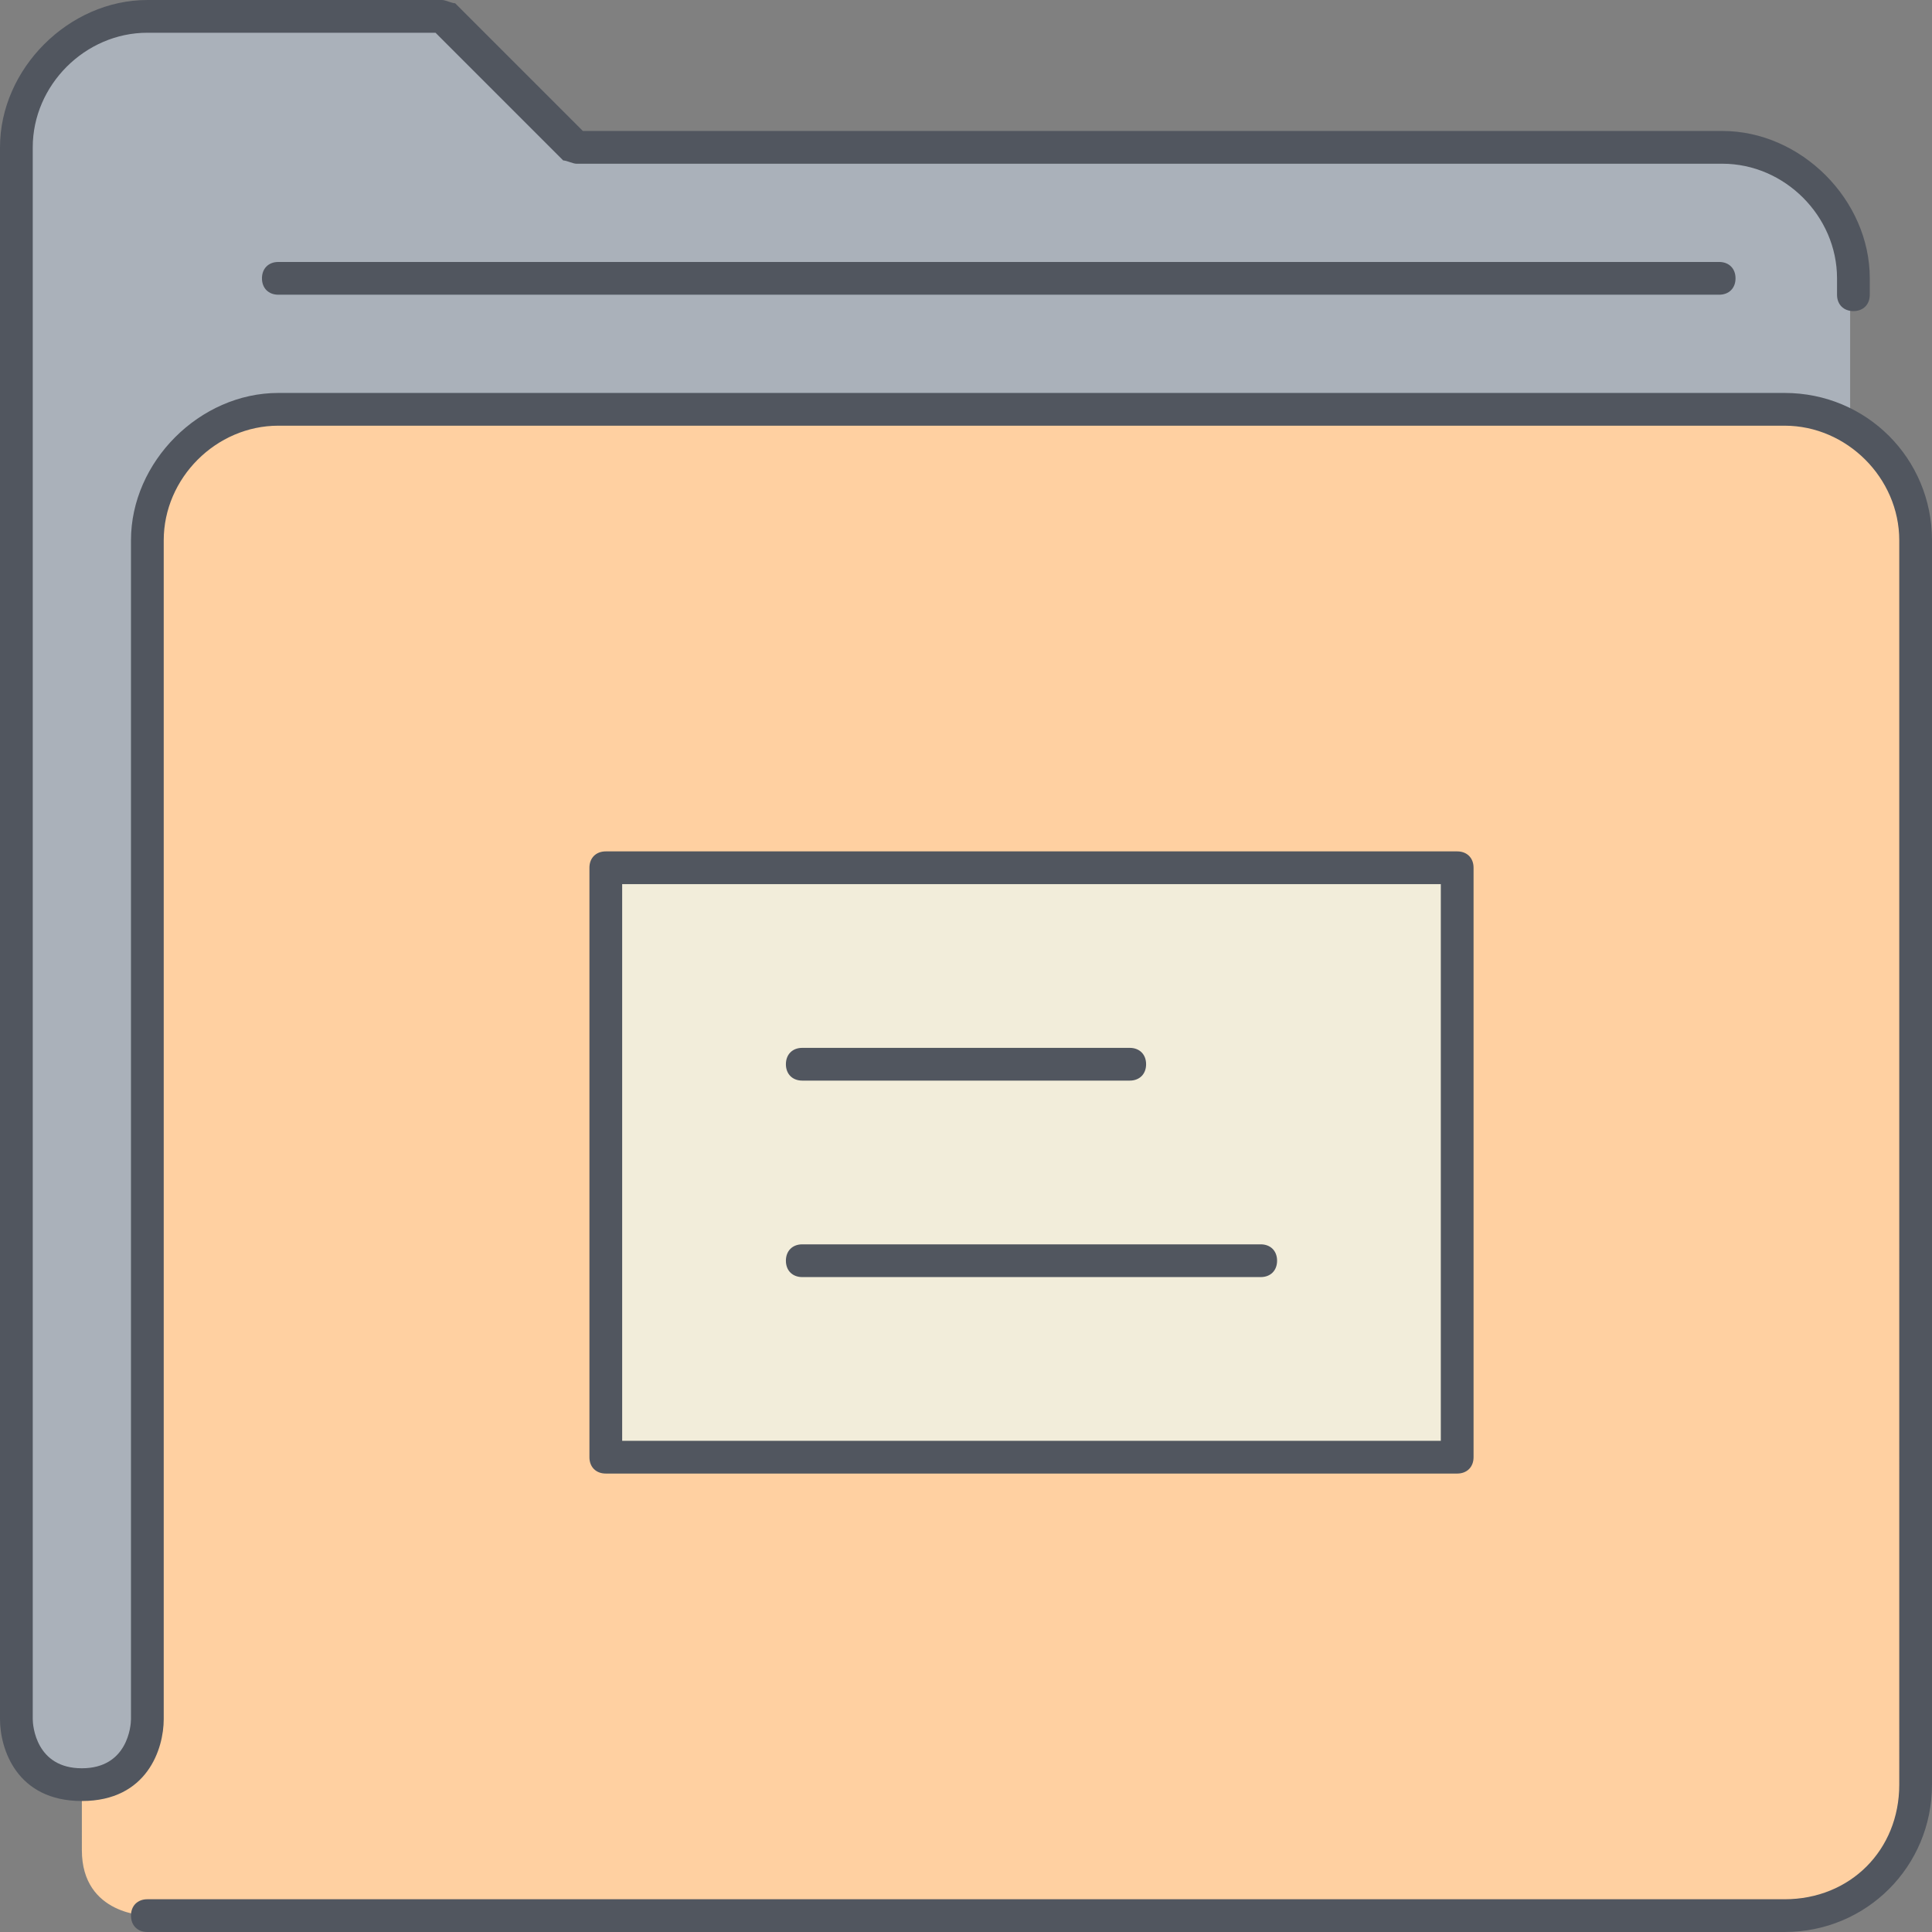 <?xml version="1.0" encoding="iso-8859-1"?>
<!-- Generator: Adobe Illustrator 19.0.0, SVG Export Plug-In . SVG Version: 6.00 Build 0)  -->
<svg version="1.1" id="Layer_1" xmlns="http://www.w3.org/2000/svg" xmlns:xlink="http://www.w3.org/1999/xlink" x="0px" y="0px"
	 viewBox="0 0 503.467 503.467" style="enable-background:new 0 0 503.467 503.467;" xml:space="preserve">
<rect x="0" y="0" width="503.467" height="503.467" fill="#808080" stroke="none"/>
<g transform="translate(1 1)">
	<path style="fill:#AAB1BA;" d="M464.067,105.667H71.533C52.76,105.667,37.4,121.88,37.4,139.8V447c0,0,0,17.067-17.067,17.067
		S3.267,447,3.267,447V37.4c0-17.92,15.36-34.133,34.133-34.133h76.8L148.333,37.4H447c18.773,0,34.133,15.36,34.133,34.133v37.547
		l-0.853,0.853C476.013,107.373,470.04,105.667,464.067,105.667L464.067,105.667z"/>
	<polygon style="fill:#F2EDDA;" points="156.867,378.733 378.733,378.733 378.733,225.133 156.867,225.133 	"/>
	<path style="fill:#FFD0A1;" d="M156.867,378.733h221.867v-153.6H156.867V378.733z M20.333,464.067C37.4,464.067,37.4,447,37.4,447
		V139.8c0-17.92,15.36-34.133,34.133-34.133h392.533c5.973,0,11.947,1.707,16.213,4.267C490.52,115.907,498.2,127,498.2,139.8
		v324.267c0,19.627-15.36,34.133-34.133,34.133H37.4c0,0-17.067,0-17.067-17.067V464.067z"/>
</g>
<path style="fill:#51565F;" d="M465.067,503.467H38.4c-2.56,0-4.267-1.707-4.267-4.267c0-2.56,1.707-4.267,4.267-4.267h426.667
	c17.067,0,29.867-12.8,29.867-29.867V140.8c0-16.213-13.653-29.867-29.867-29.867H72.533c-16.213,0-29.867,13.653-29.867,29.867V448
	c0,7.68-4.267,21.333-21.333,21.333S0,455.68,0,448V38.4C0,17.92,17.92,0,38.4,0h76.8c0.853,0,2.56,0.853,3.413,0.853l33.28,33.28
	h296.96c20.48,0,38.4,17.92,38.4,38.4V76.8c0,2.56-1.707,4.267-4.267,4.267s-4.267-1.707-4.267-4.267v-4.267
	c0-16.213-13.653-29.867-29.867-29.867H150.186c-0.853,0-2.56-0.853-3.413-0.853l-33.28-33.28H38.4
	C22.187,8.533,8.533,22.187,8.533,38.4V448c0,1.707,0.853,12.8,12.8,12.8s12.8-11.093,12.8-12.8V140.8c0-20.48,17.92-38.4,38.4-38.4
	h392.533c21.333,0,38.4,17.067,38.4,38.4v324.267C503.467,486.4,486.4,503.467,465.067,503.467z M379.733,384H157.867
	c-2.56,0-4.267-1.707-4.267-4.267v-153.6c0-2.56,1.707-4.267,4.267-4.267h221.867c2.56,0,4.267,1.707,4.267,4.267v153.6
	C384,382.293,382.293,384,379.733,384z M162.133,375.467h213.333V230.4H162.133V375.467z M328.533,332.8H209.067
	c-2.56,0-4.267-1.707-4.267-4.267c0-2.56,1.707-4.267,4.267-4.267h119.467c2.56,0,4.267,1.707,4.267,4.267
	C332.8,331.093,331.093,332.8,328.533,332.8z M294.4,281.6h-85.333c-2.56,0-4.267-1.707-4.267-4.267s1.707-4.267,4.267-4.267H294.4
	c2.56,0,4.267,1.707,4.267,4.267S296.96,281.6,294.4,281.6z M448,76.8H72.533c-2.56,0-4.267-1.707-4.267-4.267
	c0-2.56,1.707-4.267,4.267-4.267H448c2.56,0,4.267,1.707,4.267,4.267C452.267,75.093,450.56,76.8,448,76.8z"/>
<g>
</g>
<g>
</g>
<g>
</g>
<g>
</g>
<g>
</g>
<g>
</g>
<g>
</g>
<g>
</g>
<g>
</g>
<g>
</g>
<g>
</g>
<g>
</g>
<g>
</g>
<g>
</g>
<g>
</g>
</svg>
